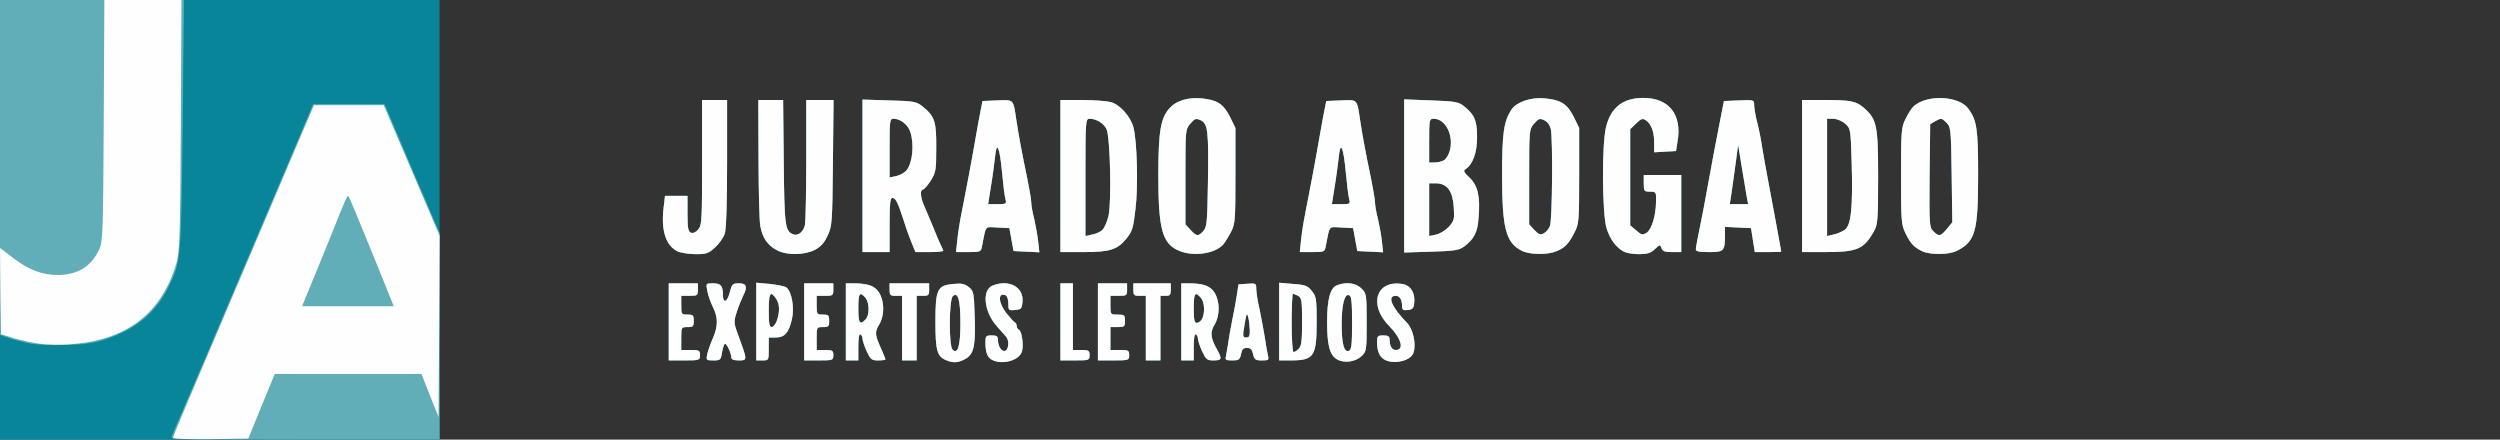 <!DOCTYPE svg PUBLIC "-//W3C//DTD SVG 20010904//EN" "http://www.w3.org/TR/2001/REC-SVG-20010904/DTD/svg10.dtd">
<svg version="1.0" xmlns="http://www.w3.org/2000/svg" width="1200px" height="211px" viewBox="0 0 12000 2110" preserveAspectRatio="xMidYMid meet">
<rect x="0" y="0" width="12000" height="2110" fill="#333333" stroke="none"/>
<g id="layer101" fill="#088599" stroke="none">
 <path d="M0 1055 l0 -1055 1055 0 1055 0 0 1055 0 1055 -1055 0 -1055 0 0 -1055z"/>
 <path d="M4544 1730 c-46 -18 -54 -46 -54 -185 0 -158 9 -175 86 -182 39 -4 54 -1 74 15 23 18 25 28 28 126 6 152 -2 193 -41 217 -34 20 -59 23 -93 9z m66 -178 c0 -111 -11 -152 -36 -131 -19 15 -20 239 -2 257 25 25 38 -16 38 -126z"/>
 <path d="M4763 1728 c-23 -11 -33 -35 -33 -85 0 -30 3 -33 30 -33 24 0 30 4 30 21 0 31 18 59 35 53 17 -7 20 -49 5 -67 -6 -7 -26 -29 -45 -51 -63 -70 -73 -176 -19 -196 78 -30 148 8 142 78 -3 34 -6 37 -35 40 -32 3 -33 2 -33 -31 0 -21 -6 -37 -14 -40 -38 -15 -34 38 6 88 18 22 36 42 40 43 5 2 8 10 8 17 0 7 5 15 10 17 14 4 24 71 16 103 -11 44 -92 68 -143 43z"/>
 <path d="M6418 1725 c-35 -20 -48 -67 -48 -179 0 -109 15 -165 48 -177 44 -17 91 -11 117 16 24 23 25 29 25 163 0 133 -1 139 -24 161 -30 28 -83 36 -118 16z m72 -175 c0 -101 -3 -129 -14 -133 -22 -9 -36 45 -36 139 0 94 11 137 35 128 12 -5 15 -28 15 -134z"/>
 <path d="M6653 1730 c-28 -12 -43 -40 -43 -84 0 -33 2 -36 30 -36 23 0 30 5 30 19 0 32 11 51 30 51 42 0 26 -56 -31 -114 -103 -103 -63 -226 66 -202 37 7 59 44 53 92 -2 23 -9 30 -30 32 -22 3 -28 -1 -28 -17 0 -33 -11 -51 -31 -51 -42 0 -19 55 55 130 30 32 45 104 30 145 -14 35 -83 54 -131 35z"/>
 <path d="M3210 1545 l0 -185 70 0 70 0 0 30 c0 28 -2 30 -40 30 l-40 0 0 45 c0 43 1 45 30 45 27 0 30 3 30 30 0 27 -3 30 -30 30 -30 0 -30 1 -30 55 l0 55 45 0 c41 0 45 2 45 25 0 24 -2 25 -75 25 l-75 0 0 -185z"/>
 <path d="M3395 1699 c4 -17 16 -51 27 -76 25 -58 25 -99 0 -149 -11 -22 -23 -57 -27 -77 -7 -37 -7 -37 28 -37 37 0 47 12 47 55 0 43 20 37 32 -9 11 -43 14 -46 45 -46 37 0 42 17 20 60 -7 14 -21 48 -30 76 -16 50 -16 52 9 120 42 114 42 114 0 114 -25 0 -36 -5 -36 -15 0 -19 -21 -65 -30 -65 -4 0 -10 18 -14 40 -6 38 -8 40 -42 40 -35 0 -35 -1 -29 -31z"/>
 <path d="M3630 1544 l0 -187 66 6 c37 4 72 11 79 17 26 21 39 98 26 153 -15 65 -35 87 -78 87 l-33 0 0 55 c0 54 0 55 -30 55 l-30 0 0 -186z m99 -5 c15 -44 14 -81 -5 -107 -26 -38 -34 -25 -34 58 0 62 3 80 14 80 8 0 19 -14 25 -31z"/>
 <path d="M3860 1545 l0 -185 70 0 70 0 0 30 c0 28 -2 30 -40 30 l-40 0 0 45 c0 43 1 45 30 45 27 0 30 3 30 30 0 27 -3 30 -30 30 -30 0 -30 1 -30 55 l0 55 40 0 c36 0 40 3 40 25 0 24 -2 25 -70 25 l-70 0 0 -185z"/>
 <path d="M4060 1545 l0 -185 33 0 c74 0 106 12 127 45 26 43 26 110 0 153 -22 36 -21 49 11 119 10 24 19 45 19 48 0 3 -16 5 -35 5 -31 0 -36 -4 -55 -44 -11 -25 -20 -52 -20 -60 0 -8 -4 -18 -10 -21 -6 -4 -10 18 -10 59 l0 66 -30 0 -30 0 0 -185z m94 -11 c21 -20 20 -83 -1 -106 -27 -30 -33 -21 -33 52 0 72 7 82 34 54z"/>
 <path d="M4330 1575 l0 -155 -30 0 c-27 0 -30 -3 -30 -30 l0 -30 95 0 95 0 0 30 c0 27 -3 30 -30 30 l-30 0 0 155 0 155 -35 0 -35 0 0 -155z"/>
 <path d="M5090 1545 l0 -185 30 0 30 0 0 160 0 160 40 0 c36 0 40 3 40 25 0 24 -2 25 -70 25 l-70 0 0 -185z"/>
 <path d="M5270 1545 l0 -185 70 0 70 0 0 30 c0 28 -2 30 -40 30 l-40 0 0 45 c0 45 0 45 35 45 32 0 35 2 35 30 0 28 -3 30 -35 30 l-35 0 0 55 0 55 45 0 c41 0 45 2 45 25 0 24 -2 25 -75 25 l-75 0 0 -185z"/>
 <path d="M5500 1575 l0 -155 -30 0 c-27 0 -30 -3 -30 -30 l0 -30 90 0 90 0 0 30 c0 25 -4 30 -25 30 l-25 0 0 155 0 155 -35 0 -35 0 0 -155z"/>
 <path d="M5670 1545 l0 -185 33 0 c74 0 106 12 127 45 26 42 26 110 0 153 -22 36 -20 64 12 120 25 45 23 52 -17 52 -31 0 -36 -4 -55 -44 -11 -25 -20 -52 -20 -60 0 -8 -4 -18 -10 -21 -6 -4 -10 18 -10 59 l0 66 -30 0 -30 0 0 -185z m100 -14 c15 -30 12 -82 -7 -103 -27 -30 -33 -21 -33 52 0 55 3 70 15 70 8 0 19 -9 25 -19z"/>
 <path d="M5884 1713 c2 -10 7 -38 11 -63 3 -25 12 -76 20 -115 8 -38 18 -92 22 -120 l8 -50 43 -3 c40 -3 42 -2 42 25 0 15 7 60 16 98 8 39 19 99 25 134 5 35 12 74 15 87 6 22 3 24 -29 24 -31 0 -36 -4 -42 -30 -5 -23 -12 -30 -30 -30 -17 0 -24 7 -28 30 -6 27 -11 30 -42 30 -30 0 -35 -3 -31 -17z m115 -130 c-1 -21 -4 -49 -8 -63 -6 -20 -9 -13 -17 38 -10 57 -9 62 8 62 14 0 18 -7 17 -37z"/>
 <path d="M6140 1544 l0 -187 67 6 c59 4 70 9 90 34 21 26 23 38 23 146 0 169 -12 187 -127 187 l-53 0 0 -186z m94 130 c13 -12 16 -39 16 -129 0 -103 -2 -115 -19 -125 -11 -5 -22 -10 -25 -10 -3 0 -6 63 -6 140 0 79 4 140 9 140 5 0 17 -7 25 -16z"/>
 <path d="M3249 1205 c-54 -29 -76 -100 -64 -205 l7 -60 54 0 54 0 0 85 c0 70 3 87 17 92 10 4 23 -2 35 -16 17 -21 18 -47 18 -322 l0 -299 60 0 60 0 0 304 c0 192 -4 315 -11 337 -6 19 -27 49 -47 67 -32 29 -41 32 -96 32 -34 -1 -73 -7 -87 -15z"/>
 <path d="M3731 1202 c-46 -23 -72 -61 -82 -119 -4 -26 -8 -173 -8 -325 l-1 -278 59 0 60 0 3 298 c3 307 6 332 46 347 23 9 49 -13 56 -46 3 -17 6 -159 6 -315 l0 -284 65 0 66 0 -3 303 c-3 290 -4 304 -26 349 -16 35 -33 53 -62 68 -50 25 -132 26 -179 2z"/>
 <path d="M5660 1204 c-81 -34 -100 -102 -100 -362 0 -213 11 -276 55 -324 32 -35 86 -51 149 -46 77 7 107 25 139 87 l27 55 0 228 c0 213 -1 232 -21 271 -12 23 -29 50 -37 60 -40 45 -143 60 -212 31z m116 -95 c17 -19 19 -41 22 -228 4 -251 0 -288 -35 -304 -23 -10 -28 -8 -49 16 -24 28 -24 30 -24 256 l0 228 25 27 c29 31 36 32 61 5z"/>
 <path d="M7305 1204 c-77 -39 -95 -107 -95 -364 0 -200 8 -258 45 -314 24 -36 93 -60 157 -54 79 7 109 25 141 87 l27 55 0 228 c0 213 -1 232 -21 271 -28 56 -47 76 -88 93 -43 18 -128 17 -166 -2z m135 -120 c11 -28 14 -413 4 -464 -5 -20 -16 -36 -32 -43 -21 -10 -27 -8 -48 16 -24 28 -24 30 -24 256 l0 228 25 27 c21 22 28 25 45 16 12 -6 25 -22 30 -36z"/>
 <path d="M7795 1208 c-38 -20 -66 -58 -83 -111 -22 -68 -24 -402 -3 -487 23 -94 81 -140 179 -140 124 0 187 81 164 210 l-7 45 -53 3 -52 3 0 -48 c0 -52 -15 -90 -42 -107 -14 -9 -23 -5 -45 17 l-28 27 0 231 0 231 29 24 c25 22 30 24 50 11 24 -16 44 -81 45 -149 1 -47 0 -48 -29 -48 -28 0 -30 -2 -30 -40 l0 -40 90 0 90 0 0 185 0 185 -44 0 c-35 0 -46 -4 -51 -19 -6 -18 -7 -18 -32 5 -20 19 -37 24 -77 24 -28 0 -60 -6 -71 -12z"/>
 <path d="M9229 1207 c-41 -19 -58 -37 -82 -86 -21 -43 -22 -60 -22 -276 0 -216 1 -233 22 -275 12 -25 30 -53 40 -61 65 -57 218 -49 262 14 40 56 46 95 46 317 0 271 -13 319 -102 364 -37 19 -125 20 -164 3z m116 -108 l26 -32 -3 -228 c-3 -222 -4 -229 -26 -251 -21 -21 -24 -22 -50 -8 l-27 16 -3 247 c-2 236 -1 248 18 267 27 27 34 25 65 -11z"/>
 <path d="M4140 844 l0 -366 128 4 c119 3 131 6 159 28 60 48 68 73 67 200 0 108 -2 118 -27 158 -15 23 -32 42 -37 42 -14 0 -12 37 4 73 8 18 26 61 41 97 22 56 35 85 53 123 2 4 -28 7 -66 7 l-68 0 -21 -52 c-12 -29 -29 -78 -38 -108 -25 -77 -36 -100 -52 -100 -10 0 -13 28 -13 130 l0 130 -65 0 -65 0 0 -366z m212 -27 c29 -37 37 -127 17 -185 -12 -34 -47 -62 -79 -62 -19 0 -20 6 -20 141 l0 141 33 -7 c17 -4 40 -17 49 -28z"/>
 <path d="M4595 1153 c3 -32 12 -89 20 -128 19 -94 50 -259 70 -375 9 -52 20 -111 24 -130 l7 -35 71 -3 c81 -3 76 -9 92 98 12 78 26 153 52 277 10 50 19 102 19 115 0 13 6 48 14 78 7 30 16 79 19 108 l6 53 -62 -3 -62 -3 -10 -55 -10 -55 -57 -3 c-63 -3 -54 -13 -74 88 -5 29 -7 30 -66 30 l-59 0 6 -57z m231 -198 c-4 -14 -11 -71 -16 -126 -12 -127 -26 -156 -34 -74 -4 33 -12 97 -20 143 l-13 82 45 0 c42 0 44 -1 38 -25z"/>
 <path d="M5090 845 l0 -365 103 0 c56 0 119 5 139 10 43 12 94 68 108 120 18 62 24 288 10 396 -10 89 -16 106 -43 139 -44 54 -79 65 -207 65 l-110 0 0 -365z m201 259 c10 -9 23 -39 30 -68 15 -69 8 -381 -10 -417 -14 -28 -49 -49 -81 -49 -19 0 -20 9 -20 281 l0 282 32 -7 c17 -3 40 -13 49 -22z"/>
 <path d="M6245 1153 c3 -32 12 -89 20 -128 19 -94 50 -259 70 -375 9 -52 20 -111 24 -130 l7 -35 71 -3 c81 -3 76 -9 92 98 12 78 26 153 52 277 10 50 19 102 19 115 0 13 6 48 14 78 7 30 16 79 19 108 l6 53 -62 -3 -62 -3 -10 -55 -10 -55 -57 -3 c-63 -3 -54 -13 -74 88 -5 29 -7 30 -66 30 l-59 0 6 -57z m231 -198 c-4 -14 -11 -71 -16 -126 -12 -127 -26 -156 -34 -74 -4 33 -12 97 -20 143 l-13 82 45 0 c42 0 44 -1 38 -25z"/>
 <path d="M6740 845 l0 -368 129 5 c114 4 132 7 157 27 52 41 64 69 64 150 0 74 -21 132 -57 154 -10 6 -5 16 21 40 40 38 52 91 43 194 -5 69 -21 100 -70 137 -24 17 -46 21 -157 24 l-130 4 0 -367z m214 244 c26 -29 28 -37 24 -95 -5 -77 -32 -114 -85 -114 l-33 0 0 126 0 127 33 -7 c17 -3 45 -20 61 -37z m-24 -319 c11 -6 24 -27 29 -47 20 -72 -20 -152 -76 -153 -22 0 -23 3 -23 105 l0 105 26 0 c14 0 34 -5 44 -10z"/>
 <path d="M8140 1196 c0 -8 9 -54 19 -103 10 -48 26 -131 35 -183 17 -94 46 -250 69 -365 l12 -60 73 -3 c72 -3 72 -3 72 24 0 14 7 52 15 83 8 31 19 86 24 122 6 35 19 112 31 172 22 117 60 321 60 325 0 1 -29 2 -63 2 l-64 0 -9 -57 -9 -58 -62 -3 -63 -3 0 38 c0 78 -5 83 -76 83 -49 0 -64 -3 -64 -14z m245 -248 c-3 -18 -14 -82 -24 -143 l-18 -110 -12 90 c-7 50 -16 114 -20 143 l-8 52 44 0 44 0 -6 -32z"/>
 <path d="M8650 845 l0 -365 104 0 c129 0 155 5 193 38 62 55 68 83 68 332 0 207 -2 228 -20 260 -49 87 -80 100 -237 100 l-108 0 0 -365z m205 258 c31 -23 39 -107 33 -326 -5 -159 -5 -160 -32 -184 -15 -13 -40 -23 -57 -23 l-29 0 0 281 0 282 30 -7 c17 -3 42 -14 55 -23z"/>
 </g>
<g id="layer102" fill="#61aeb8" stroke="none">
 <path d="M823 2098 c2 -7 25 -60 50 -118 25 -58 84 -195 131 -305 46 -110 145 -342 219 -515 74 -173 167 -393 207 -487 l73 -173 171 0 172 0 88 207 c49 115 94 222 102 238 7 17 26 62 43 102 l31 71 0 496 0 496 -646 0 c-513 0 -645 -3 -641 -12z"/>
 <path d="M4544 1730 c-46 -18 -54 -46 -54 -185 0 -158 9 -175 86 -182 39 -4 54 -1 74 15 23 18 25 28 28 126 6 152 -2 193 -41 217 -34 20 -59 23 -93 9z m66 -178 c0 -111 -11 -152 -36 -131 -19 15 -20 239 -2 257 25 25 38 -16 38 -126z"/>
 <path d="M4763 1728 c-23 -11 -33 -35 -33 -85 0 -30 3 -33 30 -33 24 0 30 4 30 21 0 31 18 59 35 53 17 -7 20 -49 5 -67 -6 -7 -26 -29 -45 -51 -63 -70 -73 -176 -19 -196 78 -30 148 8 142 78 -3 34 -6 37 -35 40 -32 3 -33 2 -33 -31 0 -21 -6 -37 -14 -40 -38 -15 -34 38 6 88 18 22 36 42 40 43 5 2 8 10 8 17 0 7 5 15 10 17 14 4 24 71 16 103 -11 44 -92 68 -143 43z"/>
 <path d="M6418 1725 c-35 -20 -48 -67 -48 -179 0 -109 15 -165 48 -177 44 -17 91 -11 117 16 24 23 25 29 25 163 0 133 -1 139 -24 161 -30 28 -83 36 -118 16z m72 -175 c0 -101 -3 -129 -14 -133 -22 -9 -36 45 -36 139 0 94 11 137 35 128 12 -5 15 -28 15 -134z"/>
 <path d="M6653 1730 c-28 -12 -43 -40 -43 -84 0 -33 2 -36 30 -36 23 0 30 5 30 19 0 32 11 51 30 51 42 0 26 -56 -31 -114 -103 -103 -63 -226 66 -202 37 7 59 44 53 92 -2 23 -9 30 -30 32 -22 3 -28 -1 -28 -17 0 -33 -11 -51 -31 -51 -42 0 -19 55 55 130 30 32 45 104 30 145 -14 35 -83 54 -131 35z"/>
 <path d="M3210 1545 l0 -185 70 0 70 0 0 30 c0 28 -2 30 -40 30 l-40 0 0 45 c0 43 1 45 30 45 27 0 30 3 30 30 0 27 -3 30 -30 30 -30 0 -30 1 -30 55 l0 55 45 0 c41 0 45 2 45 25 0 24 -2 25 -75 25 l-75 0 0 -185z"/>
 <path d="M3395 1699 c4 -17 16 -51 27 -76 25 -58 25 -99 0 -149 -11 -22 -23 -57 -27 -77 -7 -37 -7 -37 28 -37 37 0 47 12 47 55 0 43 20 37 32 -9 11 -43 14 -46 45 -46 37 0 42 17 20 60 -7 14 -21 48 -30 76 -16 50 -16 52 9 120 42 114 42 114 0 114 -25 0 -36 -5 -36 -15 0 -19 -21 -65 -30 -65 -4 0 -10 18 -14 40 -6 38 -8 40 -42 40 -35 0 -35 -1 -29 -31z"/>
 <path d="M3630 1544 l0 -187 66 6 c37 4 72 11 79 17 26 21 39 98 26 153 -15 65 -35 87 -78 87 l-33 0 0 55 c0 54 0 55 -30 55 l-30 0 0 -186z m99 -5 c15 -44 14 -81 -5 -107 -26 -38 -34 -25 -34 58 0 62 3 80 14 80 8 0 19 -14 25 -31z"/>
 <path d="M3860 1545 l0 -185 70 0 70 0 0 30 c0 28 -2 30 -40 30 l-40 0 0 45 c0 43 1 45 30 45 27 0 30 3 30 30 0 27 -3 30 -30 30 -30 0 -30 1 -30 55 l0 55 40 0 c36 0 40 3 40 25 0 24 -2 25 -70 25 l-70 0 0 -185z"/>
 <path d="M4060 1545 l0 -185 33 0 c74 0 106 12 127 45 26 43 26 110 0 153 -22 36 -21 49 11 119 10 24 19 45 19 48 0 3 -16 5 -35 5 -31 0 -36 -4 -55 -44 -11 -25 -20 -52 -20 -60 0 -8 -4 -18 -10 -21 -6 -4 -10 18 -10 59 l0 66 -30 0 -30 0 0 -185z m94 -11 c21 -20 20 -83 -1 -106 -27 -30 -33 -21 -33 52 0 72 7 82 34 54z"/>
 <path d="M4330 1575 l0 -155 -30 0 c-27 0 -30 -3 -30 -30 l0 -30 95 0 95 0 0 30 c0 27 -3 30 -30 30 l-30 0 0 155 0 155 -35 0 -35 0 0 -155z"/>
 <path d="M5090 1545 l0 -185 30 0 30 0 0 160 0 160 40 0 c36 0 40 3 40 25 0 24 -2 25 -70 25 l-70 0 0 -185z"/>
 <path d="M5270 1545 l0 -185 70 0 70 0 0 30 c0 28 -2 30 -40 30 l-40 0 0 45 c0 45 0 45 35 45 32 0 35 2 35 30 0 28 -3 30 -35 30 l-35 0 0 55 0 55 45 0 c41 0 45 2 45 25 0 24 -2 25 -75 25 l-75 0 0 -185z"/>
 <path d="M5500 1575 l0 -155 -30 0 c-27 0 -30 -3 -30 -30 l0 -30 90 0 90 0 0 30 c0 25 -4 30 -25 30 l-25 0 0 155 0 155 -35 0 -35 0 0 -155z"/>
 <path d="M5670 1545 l0 -185 33 0 c74 0 106 12 127 45 26 42 26 110 0 153 -22 36 -20 64 12 120 25 45 23 52 -17 52 -31 0 -36 -4 -55 -44 -11 -25 -20 -52 -20 -60 0 -8 -4 -18 -10 -21 -6 -4 -10 18 -10 59 l0 66 -30 0 -30 0 0 -185z m100 -14 c15 -30 12 -82 -7 -103 -27 -30 -33 -21 -33 52 0 55 3 70 15 70 8 0 19 -9 25 -19z"/>
 <path d="M5884 1713 c2 -10 7 -38 11 -63 3 -25 12 -76 20 -115 8 -38 18 -92 22 -120 l8 -50 43 -3 c40 -3 42 -2 42 25 0 15 7 60 16 98 8 39 19 99 25 134 5 35 12 74 15 87 6 22 3 24 -29 24 -31 0 -36 -4 -42 -30 -5 -23 -12 -30 -30 -30 -17 0 -24 7 -28 30 -6 27 -11 30 -42 30 -30 0 -35 -3 -31 -17z m115 -130 c-1 -21 -4 -49 -8 -63 -6 -20 -9 -13 -17 38 -10 57 -9 62 8 62 14 0 18 -7 17 -37z"/>
 <path d="M6140 1544 l0 -187 67 6 c59 4 70 9 90 34 21 26 23 38 23 146 0 169 -12 187 -127 187 l-53 0 0 -186z m94 130 c13 -12 16 -39 16 -129 0 -103 -2 -115 -19 -125 -11 -5 -22 -10 -25 -10 -3 0 -6 63 -6 140 0 79 4 140 9 140 5 0 17 -7 25 -16z"/>
 <path d="M130 1646 c-30 -7 -72 -18 -92 -25 l-38 -13 0 -804 0 -804 442 0 441 0 -6 593 c-7 648 -8 663 -68 784 -60 122 -154 201 -295 249 -66 22 -100 27 -204 30 -78 2 -146 -2 -180 -10z"/>
 <path d="M3249 1205 c-54 -29 -76 -100 -64 -205 l7 -60 54 0 54 0 0 85 c0 70 3 87 17 92 10 4 23 -2 35 -16 17 -21 18 -47 18 -322 l0 -299 60 0 60 0 0 304 c0 192 -4 315 -11 337 -6 19 -27 49 -47 67 -32 29 -41 32 -96 32 -34 -1 -73 -7 -87 -15z"/>
 <path d="M3731 1202 c-46 -23 -72 -61 -82 -119 -4 -26 -8 -173 -8 -325 l-1 -278 59 0 60 0 3 298 c3 307 6 332 46 347 23 9 49 -13 56 -46 3 -17 6 -159 6 -315 l0 -284 65 0 66 0 -3 303 c-3 290 -4 304 -26 349 -16 35 -33 53 -62 68 -50 25 -132 26 -179 2z"/>
 <path d="M5660 1204 c-81 -34 -100 -102 -100 -362 0 -213 11 -276 55 -324 32 -35 86 -51 149 -46 77 7 107 25 139 87 l27 55 0 228 c0 213 -1 232 -21 271 -12 23 -29 50 -37 60 -40 45 -143 60 -212 31z m116 -95 c17 -19 19 -41 22 -228 4 -251 0 -288 -35 -304 -23 -10 -28 -8 -49 16 -24 28 -24 30 -24 256 l0 228 25 27 c29 31 36 32 61 5z"/>
 <path d="M7305 1204 c-77 -39 -95 -107 -95 -364 0 -200 8 -258 45 -314 24 -36 93 -60 157 -54 79 7 109 25 141 87 l27 55 0 228 c0 213 -1 232 -21 271 -28 56 -47 76 -88 93 -43 18 -128 17 -166 -2z m135 -120 c11 -28 14 -413 4 -464 -5 -20 -16 -36 -32 -43 -21 -10 -27 -8 -48 16 -24 28 -24 30 -24 256 l0 228 25 27 c21 22 28 25 45 16 12 -6 25 -22 30 -36z"/>
 <path d="M7795 1208 c-38 -20 -66 -58 -83 -111 -22 -68 -24 -402 -3 -487 23 -94 81 -140 179 -140 124 0 187 81 164 210 l-7 45 -53 3 -52 3 0 -48 c0 -52 -15 -90 -42 -107 -14 -9 -23 -5 -45 17 l-28 27 0 231 0 231 29 24 c25 22 30 24 50 11 24 -16 44 -81 45 -149 1 -47 0 -48 -29 -48 -28 0 -30 -2 -30 -40 l0 -40 90 0 90 0 0 185 0 185 -44 0 c-35 0 -46 -4 -51 -19 -6 -18 -7 -18 -32 5 -20 19 -37 24 -77 24 -28 0 -60 -6 -71 -12z"/>
 <path d="M9229 1207 c-41 -19 -58 -37 -82 -86 -21 -43 -22 -60 -22 -276 0 -216 1 -233 22 -275 12 -25 30 -53 40 -61 65 -57 218 -49 262 14 40 56 46 95 46 317 0 271 -13 319 -102 364 -37 19 -125 20 -164 3z m116 -108 l26 -32 -3 -228 c-3 -222 -4 -229 -26 -251 -21 -21 -24 -22 -50 -8 l-27 16 -3 247 c-2 236 -1 248 18 267 27 27 34 25 65 -11z"/>
 <path d="M4140 844 l0 -366 128 4 c119 3 131 6 159 28 60 48 68 73 67 200 0 108 -2 118 -27 158 -15 23 -32 42 -37 42 -14 0 -12 37 4 73 8 18 26 61 41 97 22 56 35 85 53 123 2 4 -28 7 -66 7 l-68 0 -21 -52 c-12 -29 -29 -78 -38 -108 -25 -77 -36 -100 -52 -100 -10 0 -13 28 -13 130 l0 130 -65 0 -65 0 0 -366z m212 -27 c29 -37 37 -127 17 -185 -12 -34 -47 -62 -79 -62 -19 0 -20 6 -20 141 l0 141 33 -7 c17 -4 40 -17 49 -28z"/>
 <path d="M4595 1153 c3 -32 12 -89 20 -128 19 -94 50 -259 70 -375 9 -52 20 -111 24 -130 l7 -35 71 -3 c81 -3 76 -9 92 98 12 78 26 153 52 277 10 50 19 102 19 115 0 13 6 48 14 78 7 30 16 79 19 108 l6 53 -62 -3 -62 -3 -10 -55 -10 -55 -57 -3 c-63 -3 -54 -13 -74 88 -5 29 -7 30 -66 30 l-59 0 6 -57z m231 -198 c-4 -14 -11 -71 -16 -126 -12 -127 -26 -156 -34 -74 -4 33 -12 97 -20 143 l-13 82 45 0 c42 0 44 -1 38 -25z"/>
 <path d="M5090 845 l0 -365 103 0 c56 0 119 5 139 10 43 12 94 68 108 120 18 62 24 288 10 396 -10 89 -16 106 -43 139 -44 54 -79 65 -207 65 l-110 0 0 -365z m201 259 c10 -9 23 -39 30 -68 15 -69 8 -381 -10 -417 -14 -28 -49 -49 -81 -49 -19 0 -20 9 -20 281 l0 282 32 -7 c17 -3 40 -13 49 -22z"/>
 <path d="M6245 1153 c3 -32 12 -89 20 -128 19 -94 50 -259 70 -375 9 -52 20 -111 24 -130 l7 -35 71 -3 c81 -3 76 -9 92 98 12 78 26 153 52 277 10 50 19 102 19 115 0 13 6 48 14 78 7 30 16 79 19 108 l6 53 -62 -3 -62 -3 -10 -55 -10 -55 -57 -3 c-63 -3 -54 -13 -74 88 -5 29 -7 30 -66 30 l-59 0 6 -57z m231 -198 c-4 -14 -11 -71 -16 -126 -12 -127 -26 -156 -34 -74 -4 33 -12 97 -20 143 l-13 82 45 0 c42 0 44 -1 38 -25z"/>
 <path d="M6740 845 l0 -368 129 5 c114 4 132 7 157 27 52 41 64 69 64 150 0 74 -21 132 -57 154 -10 6 -5 16 21 40 40 38 52 91 43 194 -5 69 -21 100 -70 137 -24 17 -46 21 -157 24 l-130 4 0 -367z m214 244 c26 -29 28 -37 24 -95 -5 -77 -32 -114 -85 -114 l-33 0 0 126 0 127 33 -7 c17 -3 45 -20 61 -37z m-24 -319 c11 -6 24 -27 29 -47 20 -72 -20 -152 -76 -153 -22 0 -23 3 -23 105 l0 105 26 0 c14 0 34 -5 44 -10z"/>
 <path d="M8140 1196 c0 -8 9 -54 19 -103 10 -48 26 -131 35 -183 17 -94 46 -250 69 -365 l12 -60 73 -3 c72 -3 72 -3 72 24 0 14 7 52 15 83 8 31 19 86 24 122 6 35 19 112 31 172 22 117 60 321 60 325 0 1 -29 2 -63 2 l-64 0 -9 -57 -9 -58 -62 -3 -63 -3 0 38 c0 78 -5 83 -76 83 -49 0 -64 -3 -64 -14z m245 -248 c-3 -18 -14 -82 -24 -143 l-18 -110 -12 90 c-7 50 -16 114 -20 143 l-8 52 44 0 44 0 -6 -32z"/>
 <path d="M8650 845 l0 -365 104 0 c129 0 155 5 193 38 62 55 68 83 68 332 0 207 -2 228 -20 260 -49 87 -80 100 -237 100 l-108 0 0 -365z m205 258 c31 -23 39 -107 33 -326 -5 -159 -5 -160 -32 -184 -15 -13 -40 -23 -57 -23 l-29 0 0 281 0 282 30 -7 c17 -3 42 -14 55 -23z"/>
 </g>
<g id="layer103" fill="#fefeff" stroke="none">
 <path d="M830 2102 c0 -5 56 -139 124 -298 108 -255 312 -733 493 -1159 l60 -140 168 0 167 0 134 313 134 313 -2 436 -3 435 -41 -103 -41 -104 -352 0 -352 0 -64 155 -63 155 -181 3 c-100 1 -181 -1 -181 -6z m1041 -679 c-10 -27 -46 -113 -78 -193 -33 -80 -73 -178 -89 -217 -16 -40 -31 -73 -34 -73 -3 0 -22 42 -42 93 -20 50 -64 160 -98 242 -34 83 -66 160 -71 173 l-9 22 220 0 220 0 -19 -47z"/>
 <path d="M4544 1730 c-46 -18 -54 -46 -54 -185 0 -158 9 -175 86 -182 39 -4 54 -1 74 15 23 18 25 28 28 126 6 152 -2 193 -41 217 -34 20 -59 23 -93 9z m66 -178 c0 -111 -11 -152 -36 -131 -19 15 -20 239 -2 257 25 25 38 -16 38 -126z"/>
 <path d="M4763 1728 c-23 -11 -33 -35 -33 -85 0 -30 3 -33 30 -33 24 0 30 4 30 21 0 31 18 59 35 53 17 -7 20 -49 5 -67 -6 -7 -26 -29 -45 -51 -63 -70 -73 -176 -19 -196 78 -30 148 8 142 78 -3 34 -6 37 -35 40 -32 3 -33 2 -33 -31 0 -21 -6 -37 -14 -40 -38 -15 -34 38 6 88 18 22 36 42 40 43 5 2 8 10 8 17 0 7 5 15 10 17 14 4 24 71 16 103 -11 44 -92 68 -143 43z"/>
 <path d="M6418 1725 c-35 -20 -48 -67 -48 -179 0 -109 15 -165 48 -177 44 -17 91 -11 117 16 24 23 25 29 25 163 0 133 -1 139 -24 161 -30 28 -83 36 -118 16z m72 -175 c0 -101 -3 -129 -14 -133 -22 -9 -36 45 -36 139 0 94 11 137 35 128 12 -5 15 -28 15 -134z"/>
 <path d="M6653 1730 c-28 -12 -43 -40 -43 -84 0 -33 2 -36 30 -36 23 0 30 5 30 19 0 32 11 51 30 51 42 0 26 -56 -31 -114 -103 -103 -63 -226 66 -202 37 7 59 44 53 92 -2 23 -9 30 -30 32 -22 3 -28 -1 -28 -17 0 -33 -11 -51 -31 -51 -42 0 -19 55 55 130 30 32 45 104 30 145 -14 35 -83 54 -131 35z"/>
 <path d="M3210 1545 l0 -185 70 0 70 0 0 30 c0 28 -2 30 -40 30 l-40 0 0 45 c0 43 1 45 30 45 27 0 30 3 30 30 0 27 -3 30 -30 30 -30 0 -30 1 -30 55 l0 55 45 0 c41 0 45 2 45 25 0 24 -2 25 -75 25 l-75 0 0 -185z"/>
 <path d="M3395 1699 c4 -17 16 -51 27 -76 25 -58 25 -99 0 -149 -11 -22 -23 -57 -27 -77 -7 -37 -7 -37 28 -37 37 0 47 12 47 55 0 43 20 37 32 -9 11 -43 14 -46 45 -46 37 0 42 17 20 60 -7 14 -21 48 -30 76 -16 50 -16 52 9 120 42 114 42 114 0 114 -25 0 -36 -5 -36 -15 0 -19 -21 -65 -30 -65 -4 0 -10 18 -14 40 -6 38 -8 40 -42 40 -35 0 -35 -1 -29 -31z"/>
 <path d="M3630 1544 l0 -187 66 6 c37 4 72 11 79 17 26 21 39 98 26 153 -15 65 -35 87 -78 87 l-33 0 0 55 c0 54 0 55 -30 55 l-30 0 0 -186z m99 -5 c15 -44 14 -81 -5 -107 -26 -38 -34 -25 -34 58 0 62 3 80 14 80 8 0 19 -14 25 -31z"/>
 <path d="M3860 1545 l0 -185 70 0 70 0 0 30 c0 28 -2 30 -40 30 l-40 0 0 45 c0 43 1 45 30 45 27 0 30 3 30 30 0 27 -3 30 -30 30 -30 0 -30 1 -30 55 l0 55 40 0 c36 0 40 3 40 25 0 24 -2 25 -70 25 l-70 0 0 -185z"/>
 <path d="M4060 1545 l0 -185 33 0 c74 0 106 12 127 45 26 43 26 110 0 153 -22 36 -21 49 11 119 10 24 19 45 19 48 0 3 -16 5 -35 5 -31 0 -36 -4 -55 -44 -11 -25 -20 -52 -20 -60 0 -8 -4 -18 -10 -21 -6 -4 -10 18 -10 59 l0 66 -30 0 -30 0 0 -185z m94 -11 c21 -20 20 -83 -1 -106 -27 -30 -33 -21 -33 52 0 72 7 82 34 54z"/>
 <path d="M4330 1575 l0 -155 -30 0 c-27 0 -30 -3 -30 -30 l0 -30 95 0 95 0 0 30 c0 27 -3 30 -30 30 l-30 0 0 155 0 155 -35 0 -35 0 0 -155z"/>
 <path d="M5090 1545 l0 -185 30 0 30 0 0 160 0 160 40 0 c36 0 40 3 40 25 0 24 -2 25 -70 25 l-70 0 0 -185z"/>
 <path d="M5270 1545 l0 -185 70 0 70 0 0 30 c0 28 -2 30 -40 30 l-40 0 0 45 c0 45 0 45 35 45 32 0 35 2 35 30 0 28 -3 30 -35 30 l-35 0 0 55 0 55 45 0 c41 0 45 2 45 25 0 24 -2 25 -75 25 l-75 0 0 -185z"/>
 <path d="M5500 1575 l0 -155 -30 0 c-27 0 -30 -3 -30 -30 l0 -30 90 0 90 0 0 30 c0 25 -4 30 -25 30 l-25 0 0 155 0 155 -35 0 -35 0 0 -155z"/>
 <path d="M5670 1545 l0 -185 33 0 c74 0 106 12 127 45 26 42 26 110 0 153 -22 36 -20 64 12 120 25 45 23 52 -17 52 -31 0 -36 -4 -55 -44 -11 -25 -20 -52 -20 -60 0 -8 -4 -18 -10 -21 -6 -4 -10 18 -10 59 l0 66 -30 0 -30 0 0 -185z m100 -14 c15 -30 12 -82 -7 -103 -27 -30 -33 -21 -33 52 0 55 3 70 15 70 8 0 19 -9 25 -19z"/>
 <path d="M5884 1713 c2 -10 7 -38 11 -63 3 -25 12 -76 20 -115 8 -38 18 -92 22 -120 l8 -50 43 -3 c40 -3 42 -2 42 25 0 15 7 60 16 98 8 39 19 99 25 134 5 35 12 74 15 87 6 22 3 24 -29 24 -31 0 -36 -4 -42 -30 -5 -23 -12 -30 -30 -30 -17 0 -24 7 -28 30 -6 27 -11 30 -42 30 -30 0 -35 -3 -31 -17z m115 -130 c-1 -21 -4 -49 -8 -63 -6 -20 -9 -13 -17 38 -10 57 -9 62 8 62 14 0 18 -7 17 -37z"/>
 <path d="M6140 1544 l0 -187 67 6 c59 4 70 9 90 34 21 26 23 38 23 146 0 169 -12 187 -127 187 l-53 0 0 -186z m94 130 c13 -12 16 -39 16 -129 0 -103 -2 -115 -19 -125 -11 -5 -22 -10 -25 -10 -3 0 -6 63 -6 140 0 79 4 140 9 140 5 0 17 -7 25 -16z"/>
 <path d="M190 1650 c-36 -5 -92 -17 -125 -27 l-60 -19 -3 -207 -2 -207 64 49 c75 57 139 81 215 81 95 -1 161 -42 198 -125 17 -37 18 -87 21 -617 l3 -578 185 0 185 0 -3 603 c-3 533 -6 609 -21 660 -72 244 -242 373 -517 390 -41 3 -104 2 -140 -3z"/>
 <path d="M3249 1205 c-54 -29 -76 -100 -64 -205 l7 -60 54 0 54 0 0 85 c0 70 3 87 17 92 10 4 23 -2 35 -16 17 -21 18 -47 18 -322 l0 -299 60 0 60 0 0 304 c0 192 -4 315 -11 337 -6 19 -27 49 -47 67 -32 29 -41 32 -96 32 -34 -1 -73 -7 -87 -15z"/>
 <path d="M3731 1202 c-46 -23 -72 -61 -82 -119 -4 -26 -8 -173 -8 -325 l-1 -278 59 0 60 0 3 298 c3 307 6 332 46 347 23 9 49 -13 56 -46 3 -17 6 -159 6 -315 l0 -284 65 0 66 0 -3 303 c-3 290 -4 304 -26 349 -16 35 -33 53 -62 68 -50 25 -132 26 -179 2z"/>
 <path d="M5660 1204 c-81 -34 -100 -102 -100 -362 0 -213 11 -276 55 -324 32 -35 86 -51 149 -46 77 7 107 25 139 87 l27 55 0 228 c0 213 -1 232 -21 271 -12 23 -29 50 -37 60 -40 45 -143 60 -212 31z m116 -95 c17 -19 19 -41 22 -228 4 -251 0 -288 -35 -304 -23 -10 -28 -8 -49 16 -24 28 -24 30 -24 256 l0 228 25 27 c29 31 36 32 61 5z"/>
 <path d="M7305 1204 c-77 -39 -95 -107 -95 -364 0 -200 8 -258 45 -314 24 -36 93 -60 157 -54 79 7 109 25 141 87 l27 55 0 228 c0 213 -1 232 -21 271 -28 56 -47 76 -88 93 -43 18 -128 17 -166 -2z m135 -120 c11 -28 14 -413 4 -464 -5 -20 -16 -36 -32 -43 -21 -10 -27 -8 -48 16 -24 28 -24 30 -24 256 l0 228 25 27 c21 22 28 25 45 16 12 -6 25 -22 30 -36z"/>
 <path d="M7795 1208 c-38 -20 -66 -58 -83 -111 -22 -68 -24 -402 -3 -487 23 -94 81 -140 179 -140 124 0 187 81 164 210 l-7 45 -53 3 -52 3 0 -48 c0 -52 -15 -90 -42 -107 -14 -9 -23 -5 -45 17 l-28 27 0 231 0 231 29 24 c25 22 30 24 50 11 24 -16 44 -81 45 -149 1 -47 0 -48 -29 -48 -28 0 -30 -2 -30 -40 l0 -40 90 0 90 0 0 185 0 185 -44 0 c-35 0 -46 -4 -51 -19 -6 -18 -7 -18 -32 5 -20 19 -37 24 -77 24 -28 0 -60 -6 -71 -12z"/>
 <path d="M9229 1207 c-41 -19 -58 -37 -82 -86 -21 -43 -22 -60 -22 -276 0 -216 1 -233 22 -275 12 -25 30 -53 40 -61 65 -57 218 -49 262 14 40 56 46 95 46 317 0 271 -13 319 -102 364 -37 19 -125 20 -164 3z m116 -108 l26 -32 -3 -228 c-3 -222 -4 -229 -26 -251 -21 -21 -24 -22 -50 -8 l-27 16 -3 247 c-2 236 -1 248 18 267 27 27 34 25 65 -11z"/>
 <path d="M4140 844 l0 -366 128 4 c119 3 131 6 159 28 60 48 68 73 67 200 0 108 -2 118 -27 158 -15 23 -32 42 -37 42 -14 0 -12 37 4 73 8 18 26 61 41 97 22 56 35 85 53 123 2 4 -28 7 -66 7 l-68 0 -21 -52 c-12 -29 -29 -78 -38 -108 -25 -77 -36 -100 -52 -100 -10 0 -13 28 -13 130 l0 130 -65 0 -65 0 0 -366z m212 -27 c29 -37 37 -127 17 -185 -12 -34 -47 -62 -79 -62 -19 0 -20 6 -20 141 l0 141 33 -7 c17 -4 40 -17 49 -28z"/>
 <path d="M4595 1153 c3 -32 12 -89 20 -128 19 -94 50 -259 70 -375 9 -52 20 -111 24 -130 l7 -35 71 -3 c81 -3 76 -9 92 98 12 78 26 153 52 277 10 50 19 102 19 115 0 13 6 48 14 78 7 30 16 79 19 108 l6 53 -62 -3 -62 -3 -10 -55 -10 -55 -57 -3 c-63 -3 -54 -13 -74 88 -5 29 -7 30 -66 30 l-59 0 6 -57z m231 -198 c-4 -14 -11 -71 -16 -126 -12 -127 -26 -156 -34 -74 -4 33 -12 97 -20 143 l-13 82 45 0 c42 0 44 -1 38 -25z"/>
 <path d="M5090 845 l0 -365 103 0 c56 0 119 5 139 10 43 12 94 68 108 120 18 62 24 288 10 396 -10 89 -16 106 -43 139 -44 54 -79 65 -207 65 l-110 0 0 -365z m201 259 c10 -9 23 -39 30 -68 15 -69 8 -381 -10 -417 -14 -28 -49 -49 -81 -49 -19 0 -20 9 -20 281 l0 282 32 -7 c17 -3 40 -13 49 -22z"/>
 <path d="M6245 1153 c3 -32 12 -89 20 -128 19 -94 50 -259 70 -375 9 -52 20 -111 24 -130 l7 -35 71 -3 c81 -3 76 -9 92 98 12 78 26 153 52 277 10 50 19 102 19 115 0 13 6 48 14 78 7 30 16 79 19 108 l6 53 -62 -3 -62 -3 -10 -55 -10 -55 -57 -3 c-63 -3 -54 -13 -74 88 -5 29 -7 30 -66 30 l-59 0 6 -57z m231 -198 c-4 -14 -11 -71 -16 -126 -12 -127 -26 -156 -34 -74 -4 33 -12 97 -20 143 l-13 82 45 0 c42 0 44 -1 38 -25z"/>
 <path d="M6740 845 l0 -368 129 5 c114 4 132 7 157 27 52 41 64 69 64 150 0 74 -21 132 -57 154 -10 6 -5 16 21 40 40 38 52 91 43 194 -5 69 -21 100 -70 137 -24 17 -46 21 -157 24 l-130 4 0 -367z m214 244 c26 -29 28 -37 24 -95 -5 -77 -32 -114 -85 -114 l-33 0 0 126 0 127 33 -7 c17 -3 45 -20 61 -37z m-24 -319 c11 -6 24 -27 29 -47 20 -72 -20 -152 -76 -153 -22 0 -23 3 -23 105 l0 105 26 0 c14 0 34 -5 44 -10z"/>
 <path d="M8140 1196 c0 -8 9 -54 19 -103 10 -48 26 -131 35 -183 17 -94 46 -250 69 -365 l12 -60 73 -3 c72 -3 72 -3 72 24 0 14 7 52 15 83 8 31 19 86 24 122 6 35 19 112 31 172 22 117 60 321 60 325 0 1 -29 2 -63 2 l-64 0 -9 -57 -9 -58 -62 -3 -63 -3 0 38 c0 78 -5 83 -76 83 -49 0 -64 -3 -64 -14z m245 -248 c-3 -18 -14 -82 -24 -143 l-18 -110 -12 90 c-7 50 -16 114 -20 143 l-8 52 44 0 44 0 -6 -32z"/>
 <path d="M8650 845 l0 -365 104 0 c129 0 155 5 193 38 62 55 68 83 68 332 0 207 -2 228 -20 260 -49 87 -80 100 -237 100 l-108 0 0 -365z m205 258 c31 -23 39 -107 33 -326 -5 -159 -5 -160 -32 -184 -15 -13 -40 -23 -57 -23 l-29 0 0 281 0 282 30 -7 c17 -3 42 -14 55 -23z"/>
 </g>

</svg>